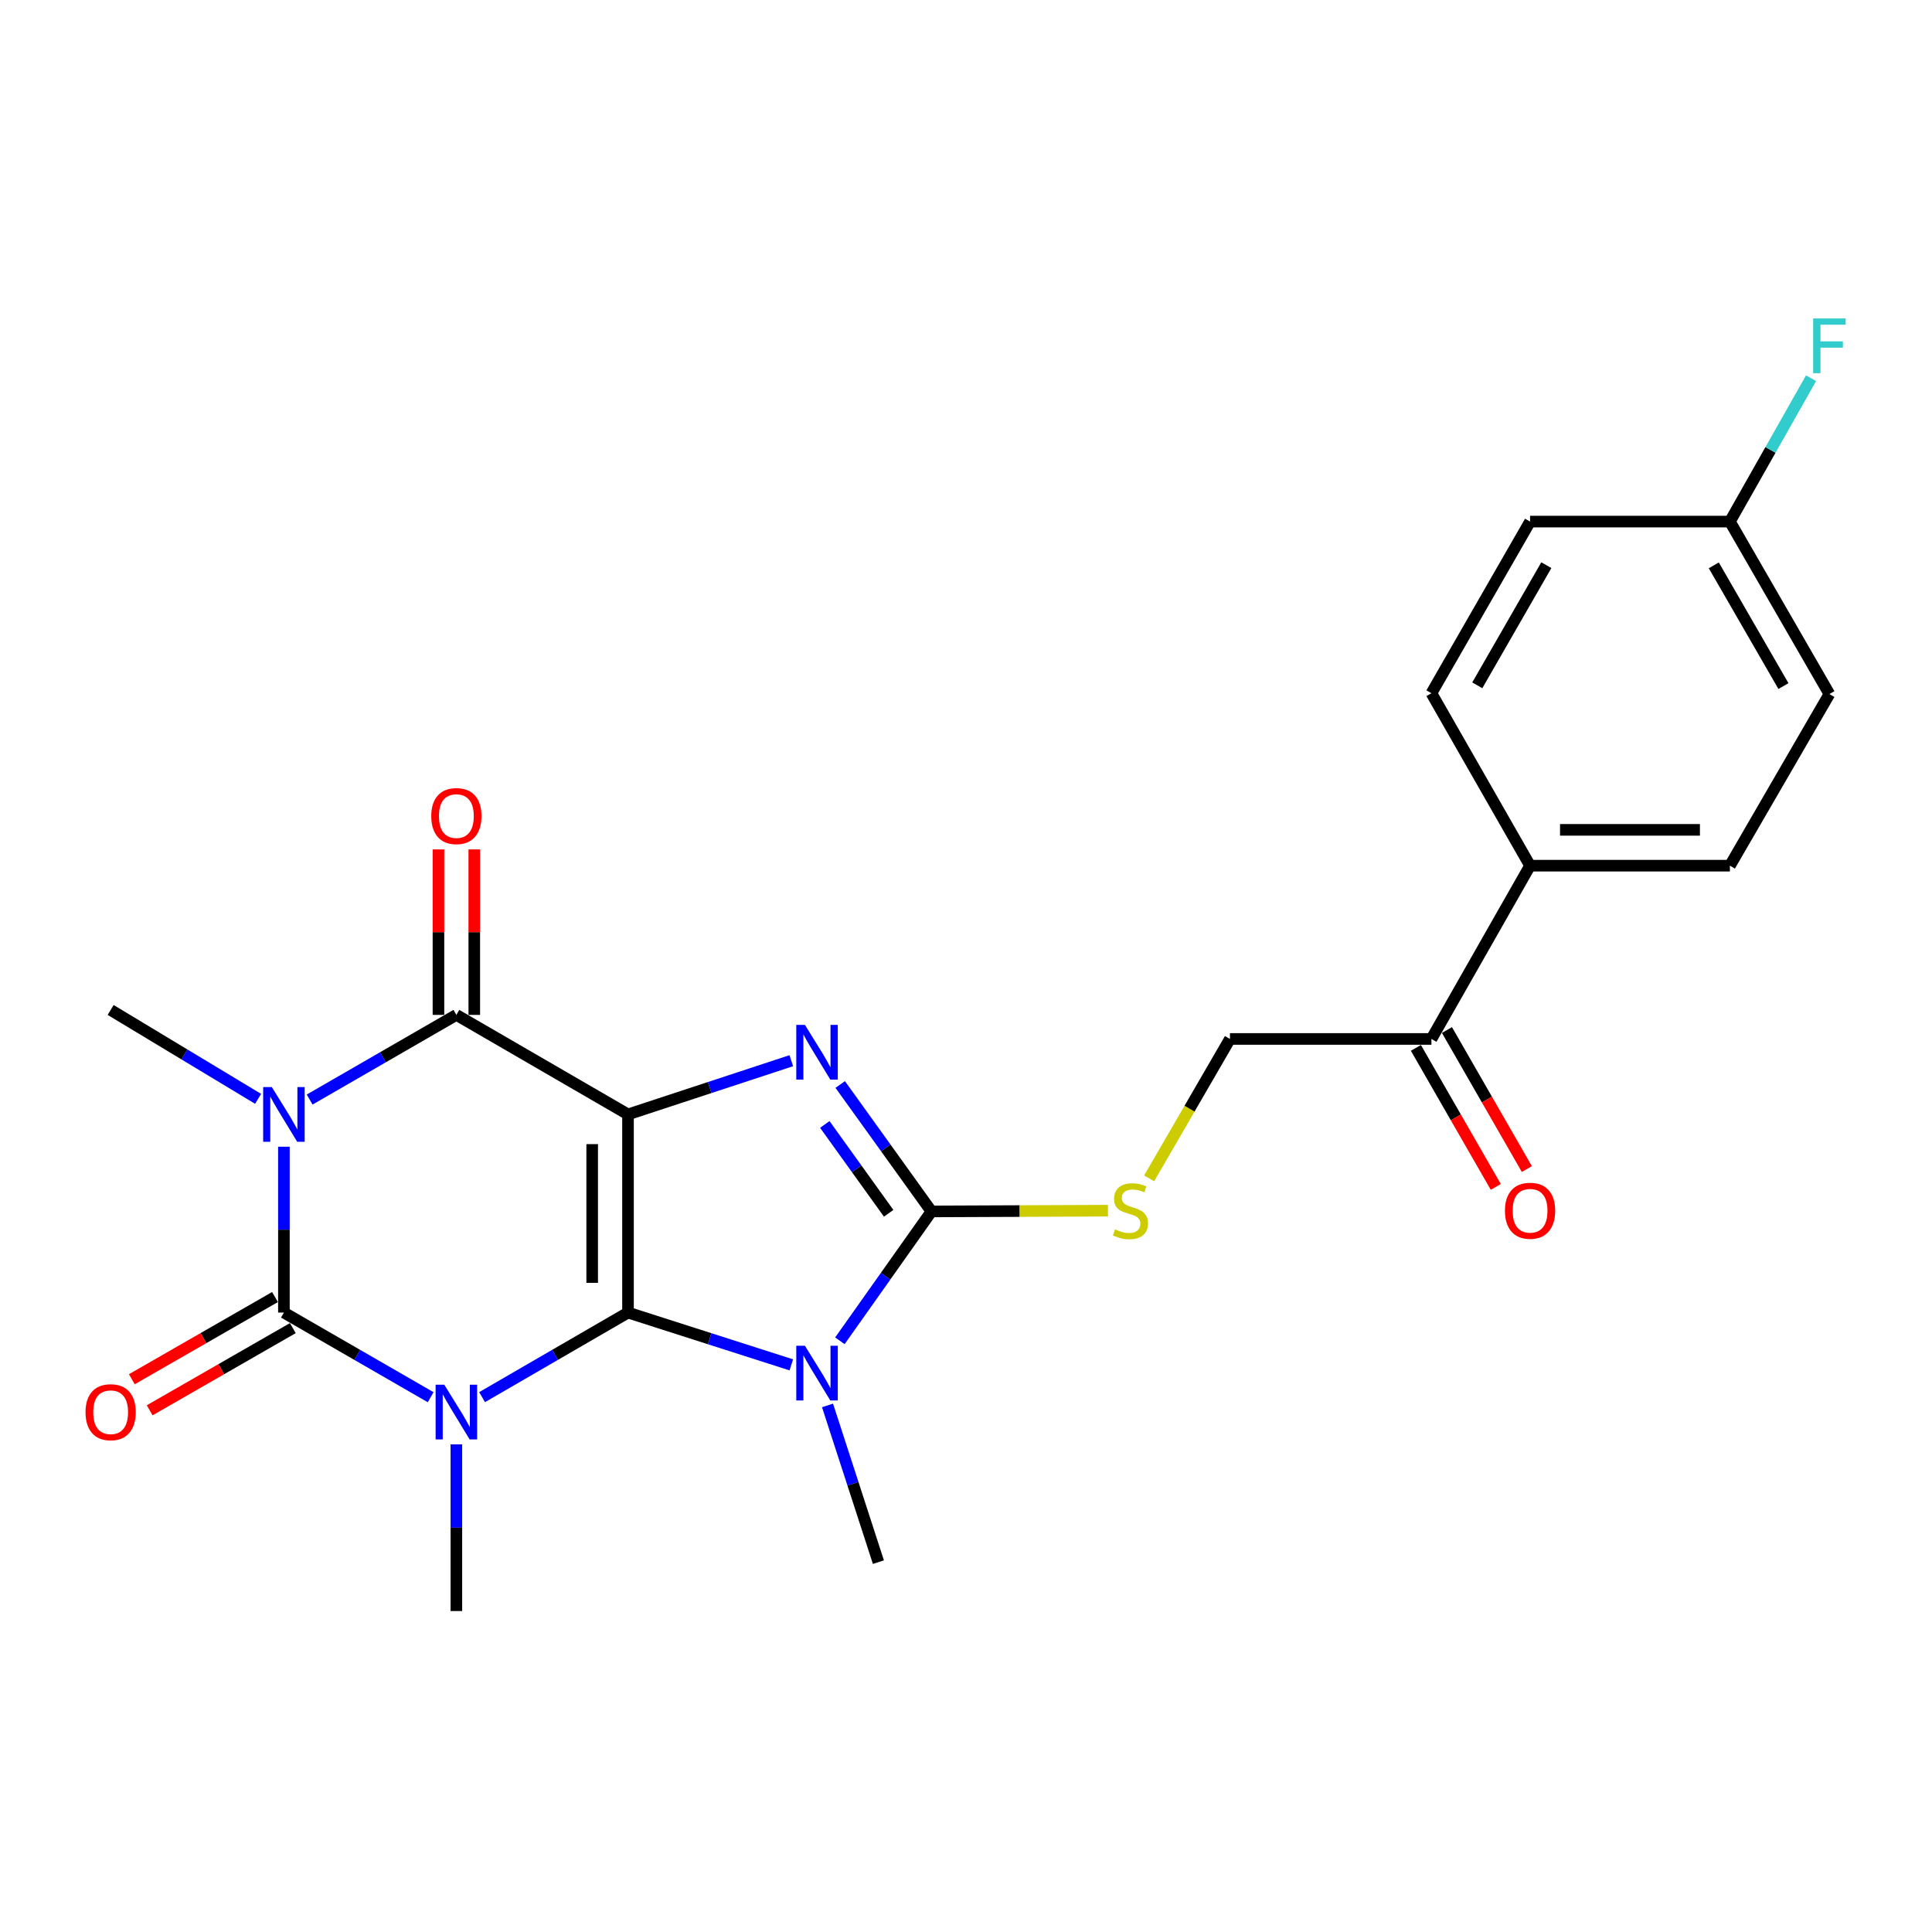 <?xml version='1.0' encoding='iso-8859-1'?>
<svg version='1.1' baseProfile='full'
              xmlns='http://www.w3.org/2000/svg'
                      xmlns:rdkit='http://www.rdkit.org/xml'
                      xmlns:xlink='http://www.w3.org/1999/xlink'
                  xml:space='preserve'
width='1000px' height='1000px' viewBox='0 0 1000 1000'>
<!-- END OF HEADER -->
<rect style='opacity:1.0;fill:#FFFFFF;stroke:none' width='1000' height='1000' x='0' y='0'> </rect>
<path class='bond-0' d='M 325.058,679.387 L 325.058,576.814' style='fill:none;fill-rule:evenodd;stroke:#000000;stroke-width:6px;stroke-linecap:butt;stroke-linejoin:miter;stroke-opacity:1' />
<path class='bond-0' d='M 306.515,664.001 L 306.515,592.2' style='fill:none;fill-rule:evenodd;stroke:#000000;stroke-width:6px;stroke-linecap:butt;stroke-linejoin:miter;stroke-opacity:1' />
<path class='bond-1' d='M 325.058,679.387 L 287.291,701.275' style='fill:none;fill-rule:evenodd;stroke:#000000;stroke-width:6px;stroke-linecap:butt;stroke-linejoin:miter;stroke-opacity:1' />
<path class='bond-1' d='M 287.291,701.275 L 249.524,723.163' style='fill:none;fill-rule:evenodd;stroke:#0000FF;stroke-width:6px;stroke-linecap:butt;stroke-linejoin:miter;stroke-opacity:1' />
<path class='bond-4' d='M 325.058,679.387 L 367.321,692.92' style='fill:none;fill-rule:evenodd;stroke:#000000;stroke-width:6px;stroke-linecap:butt;stroke-linejoin:miter;stroke-opacity:1' />
<path class='bond-4' d='M 367.321,692.92 L 409.584,706.453' style='fill:none;fill-rule:evenodd;stroke:#0000FF;stroke-width:6px;stroke-linecap:butt;stroke-linejoin:miter;stroke-opacity:1' />
<path class='bond-5' d='M 325.058,576.814 L 367.318,562.913' style='fill:none;fill-rule:evenodd;stroke:#000000;stroke-width:6px;stroke-linecap:butt;stroke-linejoin:miter;stroke-opacity:1' />
<path class='bond-5' d='M 367.318,562.913 L 409.578,549.012' style='fill:none;fill-rule:evenodd;stroke:#0000FF;stroke-width:6px;stroke-linecap:butt;stroke-linejoin:miter;stroke-opacity:1' />
<path class='bond-6' d='M 325.058,576.814 L 236.217,525.306' style='fill:none;fill-rule:evenodd;stroke:#000000;stroke-width:6px;stroke-linecap:butt;stroke-linejoin:miter;stroke-opacity:1' />
<path class='bond-2' d='M 222.901,723.194 L 184.927,701.291' style='fill:none;fill-rule:evenodd;stroke:#0000FF;stroke-width:6px;stroke-linecap:butt;stroke-linejoin:miter;stroke-opacity:1' />
<path class='bond-2' d='M 184.927,701.291 L 146.953,679.387' style='fill:none;fill-rule:evenodd;stroke:#000000;stroke-width:6px;stroke-linecap:butt;stroke-linejoin:miter;stroke-opacity:1' />
<path class='bond-14' d='M 236.217,747.61 L 236.217,790.74' style='fill:none;fill-rule:evenodd;stroke:#0000FF;stroke-width:6px;stroke-linecap:butt;stroke-linejoin:miter;stroke-opacity:1' />
<path class='bond-14' d='M 236.217,790.74 L 236.217,833.87' style='fill:none;fill-rule:evenodd;stroke:#000000;stroke-width:6px;stroke-linecap:butt;stroke-linejoin:miter;stroke-opacity:1' />
<path class='bond-3' d='M 146.953,679.387 L 146.953,636.463' style='fill:none;fill-rule:evenodd;stroke:#000000;stroke-width:6px;stroke-linecap:butt;stroke-linejoin:miter;stroke-opacity:1' />
<path class='bond-3' d='M 146.953,636.463 L 146.953,593.538' style='fill:none;fill-rule:evenodd;stroke:#0000FF;stroke-width:6px;stroke-linecap:butt;stroke-linejoin:miter;stroke-opacity:1' />
<path class='bond-9' d='M 142.337,671.347 L 105.287,692.617' style='fill:none;fill-rule:evenodd;stroke:#000000;stroke-width:6px;stroke-linecap:butt;stroke-linejoin:miter;stroke-opacity:1' />
<path class='bond-9' d='M 105.287,692.617 L 68.237,713.887' style='fill:none;fill-rule:evenodd;stroke:#FF0000;stroke-width:6px;stroke-linecap:butt;stroke-linejoin:miter;stroke-opacity:1' />
<path class='bond-9' d='M 151.569,687.428 L 114.519,708.698' style='fill:none;fill-rule:evenodd;stroke:#000000;stroke-width:6px;stroke-linecap:butt;stroke-linejoin:miter;stroke-opacity:1' />
<path class='bond-9' d='M 114.519,708.698 L 77.469,729.968' style='fill:none;fill-rule:evenodd;stroke:#FF0000;stroke-width:6px;stroke-linecap:butt;stroke-linejoin:miter;stroke-opacity:1' />
<path class='bond-15' d='M 133.595,568.762 L 95.431,545.757' style='fill:none;fill-rule:evenodd;stroke:#0000FF;stroke-width:6px;stroke-linecap:butt;stroke-linejoin:miter;stroke-opacity:1' />
<path class='bond-15' d='M 95.431,545.757 L 57.267,522.751' style='fill:none;fill-rule:evenodd;stroke:#000000;stroke-width:6px;stroke-linecap:butt;stroke-linejoin:miter;stroke-opacity:1' />
<path class='bond-25' d='M 160.27,569.13 L 198.243,547.218' style='fill:none;fill-rule:evenodd;stroke:#0000FF;stroke-width:6px;stroke-linecap:butt;stroke-linejoin:miter;stroke-opacity:1' />
<path class='bond-25' d='M 198.243,547.218 L 236.217,525.306' style='fill:none;fill-rule:evenodd;stroke:#000000;stroke-width:6px;stroke-linecap:butt;stroke-linejoin:miter;stroke-opacity:1' />
<path class='bond-7' d='M 434.728,693.992 L 458.422,660.513' style='fill:none;fill-rule:evenodd;stroke:#0000FF;stroke-width:6px;stroke-linecap:butt;stroke-linejoin:miter;stroke-opacity:1' />
<path class='bond-7' d='M 458.422,660.513 L 482.116,627.034' style='fill:none;fill-rule:evenodd;stroke:#000000;stroke-width:6px;stroke-linecap:butt;stroke-linejoin:miter;stroke-opacity:1' />
<path class='bond-17' d='M 428.325,727.446 L 441.494,768.003' style='fill:none;fill-rule:evenodd;stroke:#0000FF;stroke-width:6px;stroke-linecap:butt;stroke-linejoin:miter;stroke-opacity:1' />
<path class='bond-17' d='M 441.494,768.003 L 454.663,808.559' style='fill:none;fill-rule:evenodd;stroke:#000000;stroke-width:6px;stroke-linecap:butt;stroke-linejoin:miter;stroke-opacity:1' />
<path class='bond-24' d='M 434.893,561.329 L 458.505,594.182' style='fill:none;fill-rule:evenodd;stroke:#0000FF;stroke-width:6px;stroke-linecap:butt;stroke-linejoin:miter;stroke-opacity:1' />
<path class='bond-24' d='M 458.505,594.182 L 482.116,627.034' style='fill:none;fill-rule:evenodd;stroke:#000000;stroke-width:6px;stroke-linecap:butt;stroke-linejoin:miter;stroke-opacity:1' />
<path class='bond-24' d='M 426.919,582.007 L 443.447,605.004' style='fill:none;fill-rule:evenodd;stroke:#0000FF;stroke-width:6px;stroke-linecap:butt;stroke-linejoin:miter;stroke-opacity:1' />
<path class='bond-24' d='M 443.447,605.004 L 459.975,628.001' style='fill:none;fill-rule:evenodd;stroke:#000000;stroke-width:6px;stroke-linecap:butt;stroke-linejoin:miter;stroke-opacity:1' />
<path class='bond-10' d='M 245.488,525.306 L 245.488,482.481' style='fill:none;fill-rule:evenodd;stroke:#000000;stroke-width:6px;stroke-linecap:butt;stroke-linejoin:miter;stroke-opacity:1' />
<path class='bond-10' d='M 245.488,482.481 L 245.488,439.655' style='fill:none;fill-rule:evenodd;stroke:#FF0000;stroke-width:6px;stroke-linecap:butt;stroke-linejoin:miter;stroke-opacity:1' />
<path class='bond-10' d='M 226.945,525.306 L 226.945,482.481' style='fill:none;fill-rule:evenodd;stroke:#000000;stroke-width:6px;stroke-linecap:butt;stroke-linejoin:miter;stroke-opacity:1' />
<path class='bond-10' d='M 226.945,482.481 L 226.945,439.655' style='fill:none;fill-rule:evenodd;stroke:#FF0000;stroke-width:6px;stroke-linecap:butt;stroke-linejoin:miter;stroke-opacity:1' />
<path class='bond-8' d='M 482.116,627.034 L 527.792,626.843' style='fill:none;fill-rule:evenodd;stroke:#000000;stroke-width:6px;stroke-linecap:butt;stroke-linejoin:miter;stroke-opacity:1' />
<path class='bond-8' d='M 527.792,626.843 L 573.467,626.651' style='fill:none;fill-rule:evenodd;stroke:#CCCC00;stroke-width:6px;stroke-linecap:butt;stroke-linejoin:miter;stroke-opacity:1' />
<path class='bond-13' d='M 594.795,609.915 L 615.708,573.838' style='fill:none;fill-rule:evenodd;stroke:#CCCC00;stroke-width:6px;stroke-linecap:butt;stroke-linejoin:miter;stroke-opacity:1' />
<path class='bond-13' d='M 615.708,573.838 L 636.62,537.761' style='fill:none;fill-rule:evenodd;stroke:#000000;stroke-width:6px;stroke-linecap:butt;stroke-linejoin:miter;stroke-opacity:1' />
<path class='bond-11' d='M 740.903,537.761 L 636.62,537.761' style='fill:none;fill-rule:evenodd;stroke:#000000;stroke-width:6px;stroke-linecap:butt;stroke-linejoin:miter;stroke-opacity:1' />
<path class='bond-12' d='M 740.903,537.761 L 791.958,448.075' style='fill:none;fill-rule:evenodd;stroke:#000000;stroke-width:6px;stroke-linecap:butt;stroke-linejoin:miter;stroke-opacity:1' />
<path class='bond-16' d='M 732.865,542.38 L 753.541,578.36' style='fill:none;fill-rule:evenodd;stroke:#000000;stroke-width:6px;stroke-linecap:butt;stroke-linejoin:miter;stroke-opacity:1' />
<path class='bond-16' d='M 753.541,578.36 L 774.218,614.34' style='fill:none;fill-rule:evenodd;stroke:#FF0000;stroke-width:6px;stroke-linecap:butt;stroke-linejoin:miter;stroke-opacity:1' />
<path class='bond-16' d='M 748.942,533.141 L 769.619,569.121' style='fill:none;fill-rule:evenodd;stroke:#000000;stroke-width:6px;stroke-linecap:butt;stroke-linejoin:miter;stroke-opacity:1' />
<path class='bond-16' d='M 769.619,569.121 L 790.295,605.101' style='fill:none;fill-rule:evenodd;stroke:#FF0000;stroke-width:6px;stroke-linecap:butt;stroke-linejoin:miter;stroke-opacity:1' />
<path class='bond-18' d='M 791.958,448.075 L 895.397,448.075' style='fill:none;fill-rule:evenodd;stroke:#000000;stroke-width:6px;stroke-linecap:butt;stroke-linejoin:miter;stroke-opacity:1' />
<path class='bond-18' d='M 807.474,429.532 L 879.881,429.532' style='fill:none;fill-rule:evenodd;stroke:#000000;stroke-width:6px;stroke-linecap:butt;stroke-linejoin:miter;stroke-opacity:1' />
<path class='bond-19' d='M 791.958,448.075 L 740.903,358.811' style='fill:none;fill-rule:evenodd;stroke:#000000;stroke-width:6px;stroke-linecap:butt;stroke-linejoin:miter;stroke-opacity:1' />
<path class='bond-21' d='M 895.397,448.075 L 946.894,359.244' style='fill:none;fill-rule:evenodd;stroke:#000000;stroke-width:6px;stroke-linecap:butt;stroke-linejoin:miter;stroke-opacity:1' />
<path class='bond-22' d='M 740.903,358.811 L 791.958,269.97' style='fill:none;fill-rule:evenodd;stroke:#000000;stroke-width:6px;stroke-linecap:butt;stroke-linejoin:miter;stroke-opacity:1' />
<path class='bond-22' d='M 764.639,354.724 L 800.377,292.536' style='fill:none;fill-rule:evenodd;stroke:#000000;stroke-width:6px;stroke-linecap:butt;stroke-linejoin:miter;stroke-opacity:1' />
<path class='bond-20' d='M 895.397,269.97 L 791.958,269.97' style='fill:none;fill-rule:evenodd;stroke:#000000;stroke-width:6px;stroke-linecap:butt;stroke-linejoin:miter;stroke-opacity:1' />
<path class='bond-23' d='M 895.397,269.97 L 916.398,232.87' style='fill:none;fill-rule:evenodd;stroke:#000000;stroke-width:6px;stroke-linecap:butt;stroke-linejoin:miter;stroke-opacity:1' />
<path class='bond-23' d='M 916.398,232.87 L 937.399,195.77' style='fill:none;fill-rule:evenodd;stroke:#33CCCC;stroke-width:6px;stroke-linecap:butt;stroke-linejoin:miter;stroke-opacity:1' />
<path class='bond-26' d='M 895.397,269.97 L 946.894,359.244' style='fill:none;fill-rule:evenodd;stroke:#000000;stroke-width:6px;stroke-linecap:butt;stroke-linejoin:miter;stroke-opacity:1' />
<path class='bond-26' d='M 887.059,292.627 L 923.108,355.118' style='fill:none;fill-rule:evenodd;stroke:#000000;stroke-width:6px;stroke-linecap:butt;stroke-linejoin:miter;stroke-opacity:1' />
<path  class='atom-2' d='M 229.957 716.715
L 239.237 731.715
Q 240.157 733.195, 241.637 735.875
Q 243.117 738.555, 243.197 738.715
L 243.197 716.715
L 246.957 716.715
L 246.957 745.035
L 243.077 745.035
L 233.117 728.635
Q 231.957 726.715, 230.717 724.515
Q 229.517 722.315, 229.157 721.635
L 229.157 745.035
L 225.477 745.035
L 225.477 716.715
L 229.957 716.715
' fill='#0000FF'/>
<path  class='atom-4' d='M 140.693 562.654
L 149.973 577.654
Q 150.893 579.134, 152.373 581.814
Q 153.853 584.494, 153.933 584.654
L 153.933 562.654
L 157.693 562.654
L 157.693 590.974
L 153.813 590.974
L 143.853 574.574
Q 142.693 572.654, 141.453 570.454
Q 140.253 568.254, 139.893 567.574
L 139.893 590.974
L 136.213 590.974
L 136.213 562.654
L 140.693 562.654
' fill='#0000FF'/>
<path  class='atom-5' d='M 416.632 696.555
L 425.912 711.555
Q 426.832 713.035, 428.312 715.715
Q 429.792 718.395, 429.872 718.555
L 429.872 696.555
L 433.632 696.555
L 433.632 724.875
L 429.752 724.875
L 419.792 708.475
Q 418.632 706.555, 417.392 704.355
Q 416.192 702.155, 415.832 701.475
L 415.832 724.875
L 412.152 724.875
L 412.152 696.555
L 416.632 696.555
' fill='#0000FF'/>
<path  class='atom-6' d='M 416.632 530.472
L 425.912 545.472
Q 426.832 546.952, 428.312 549.632
Q 429.792 552.312, 429.872 552.472
L 429.872 530.472
L 433.632 530.472
L 433.632 558.792
L 429.752 558.792
L 419.792 542.392
Q 418.632 540.472, 417.392 538.272
Q 416.192 536.072, 415.832 535.392
L 415.832 558.792
L 412.152 558.792
L 412.152 530.472
L 416.632 530.472
' fill='#0000FF'/>
<path  class='atom-9' d='M 577.122 636.322
Q 577.442 636.442, 578.762 637.002
Q 580.082 637.562, 581.522 637.922
Q 583.002 638.242, 584.442 638.242
Q 587.122 638.242, 588.682 636.962
Q 590.242 635.642, 590.242 633.362
Q 590.242 631.802, 589.442 630.842
Q 588.682 629.882, 587.482 629.362
Q 586.282 628.842, 584.282 628.242
Q 581.762 627.482, 580.242 626.762
Q 578.762 626.042, 577.682 624.522
Q 576.642 623.002, 576.642 620.442
Q 576.642 616.882, 579.042 614.682
Q 581.482 612.482, 586.282 612.482
Q 589.562 612.482, 593.282 614.042
L 592.362 617.122
Q 588.962 615.722, 586.402 615.722
Q 583.642 615.722, 582.122 616.882
Q 580.602 618.002, 580.642 619.962
Q 580.642 621.482, 581.402 622.402
Q 582.202 623.322, 583.322 623.842
Q 584.482 624.362, 586.402 624.962
Q 588.962 625.762, 590.482 626.562
Q 592.002 627.362, 593.082 629.002
Q 594.202 630.602, 594.202 633.362
Q 594.202 637.282, 591.562 639.402
Q 588.962 641.482, 584.602 641.482
Q 582.082 641.482, 580.162 640.922
Q 578.282 640.402, 576.042 639.482
L 577.122 636.322
' fill='#CCCC00'/>
<path  class='atom-10' d='M 44.267 730.955
Q 44.267 724.155, 47.627 720.355
Q 50.987 716.555, 57.267 716.555
Q 63.547 716.555, 66.907 720.355
Q 70.267 724.155, 70.267 730.955
Q 70.267 737.835, 66.867 741.755
Q 63.467 745.635, 57.267 745.635
Q 51.027 745.635, 47.627 741.755
Q 44.267 737.875, 44.267 730.955
M 57.267 742.435
Q 61.587 742.435, 63.907 739.555
Q 66.267 736.635, 66.267 730.955
Q 66.267 725.395, 63.907 722.595
Q 61.587 719.755, 57.267 719.755
Q 52.947 719.755, 50.587 722.555
Q 48.267 725.355, 48.267 730.955
Q 48.267 736.675, 50.587 739.555
Q 52.947 742.435, 57.267 742.435
' fill='#FF0000'/>
<path  class='atom-11' d='M 223.217 422.401
Q 223.217 415.601, 226.577 411.801
Q 229.937 408.001, 236.217 408.001
Q 242.497 408.001, 245.857 411.801
Q 249.217 415.601, 249.217 422.401
Q 249.217 429.281, 245.817 433.201
Q 242.417 437.081, 236.217 437.081
Q 229.977 437.081, 226.577 433.201
Q 223.217 429.321, 223.217 422.401
M 236.217 433.881
Q 240.537 433.881, 242.857 431.001
Q 245.217 428.081, 245.217 422.401
Q 245.217 416.841, 242.857 414.041
Q 240.537 411.201, 236.217 411.201
Q 231.897 411.201, 229.537 414.001
Q 227.217 416.801, 227.217 422.401
Q 227.217 428.121, 229.537 431.001
Q 231.897 433.881, 236.217 433.881
' fill='#FF0000'/>
<path  class='atom-17' d='M 778.958 626.682
Q 778.958 619.882, 782.318 616.082
Q 785.678 612.282, 791.958 612.282
Q 798.238 612.282, 801.598 616.082
Q 804.958 619.882, 804.958 626.682
Q 804.958 633.562, 801.558 637.482
Q 798.158 641.362, 791.958 641.362
Q 785.718 641.362, 782.318 637.482
Q 778.958 633.602, 778.958 626.682
M 791.958 638.162
Q 796.278 638.162, 798.598 635.282
Q 800.958 632.362, 800.958 626.682
Q 800.958 621.122, 798.598 618.322
Q 796.278 615.482, 791.958 615.482
Q 787.638 615.482, 785.278 618.282
Q 782.958 621.082, 782.958 626.682
Q 782.958 632.402, 785.278 635.282
Q 787.638 638.162, 791.958 638.162
' fill='#FF0000'/>
<path  class='atom-24' d='M 938.474 164.837
L 955.314 164.837
L 955.314 168.077
L 942.274 168.077
L 942.274 176.677
L 953.874 176.677
L 953.874 179.957
L 942.274 179.957
L 942.274 193.157
L 938.474 193.157
L 938.474 164.837
' fill='#33CCCC'/>
</svg>
